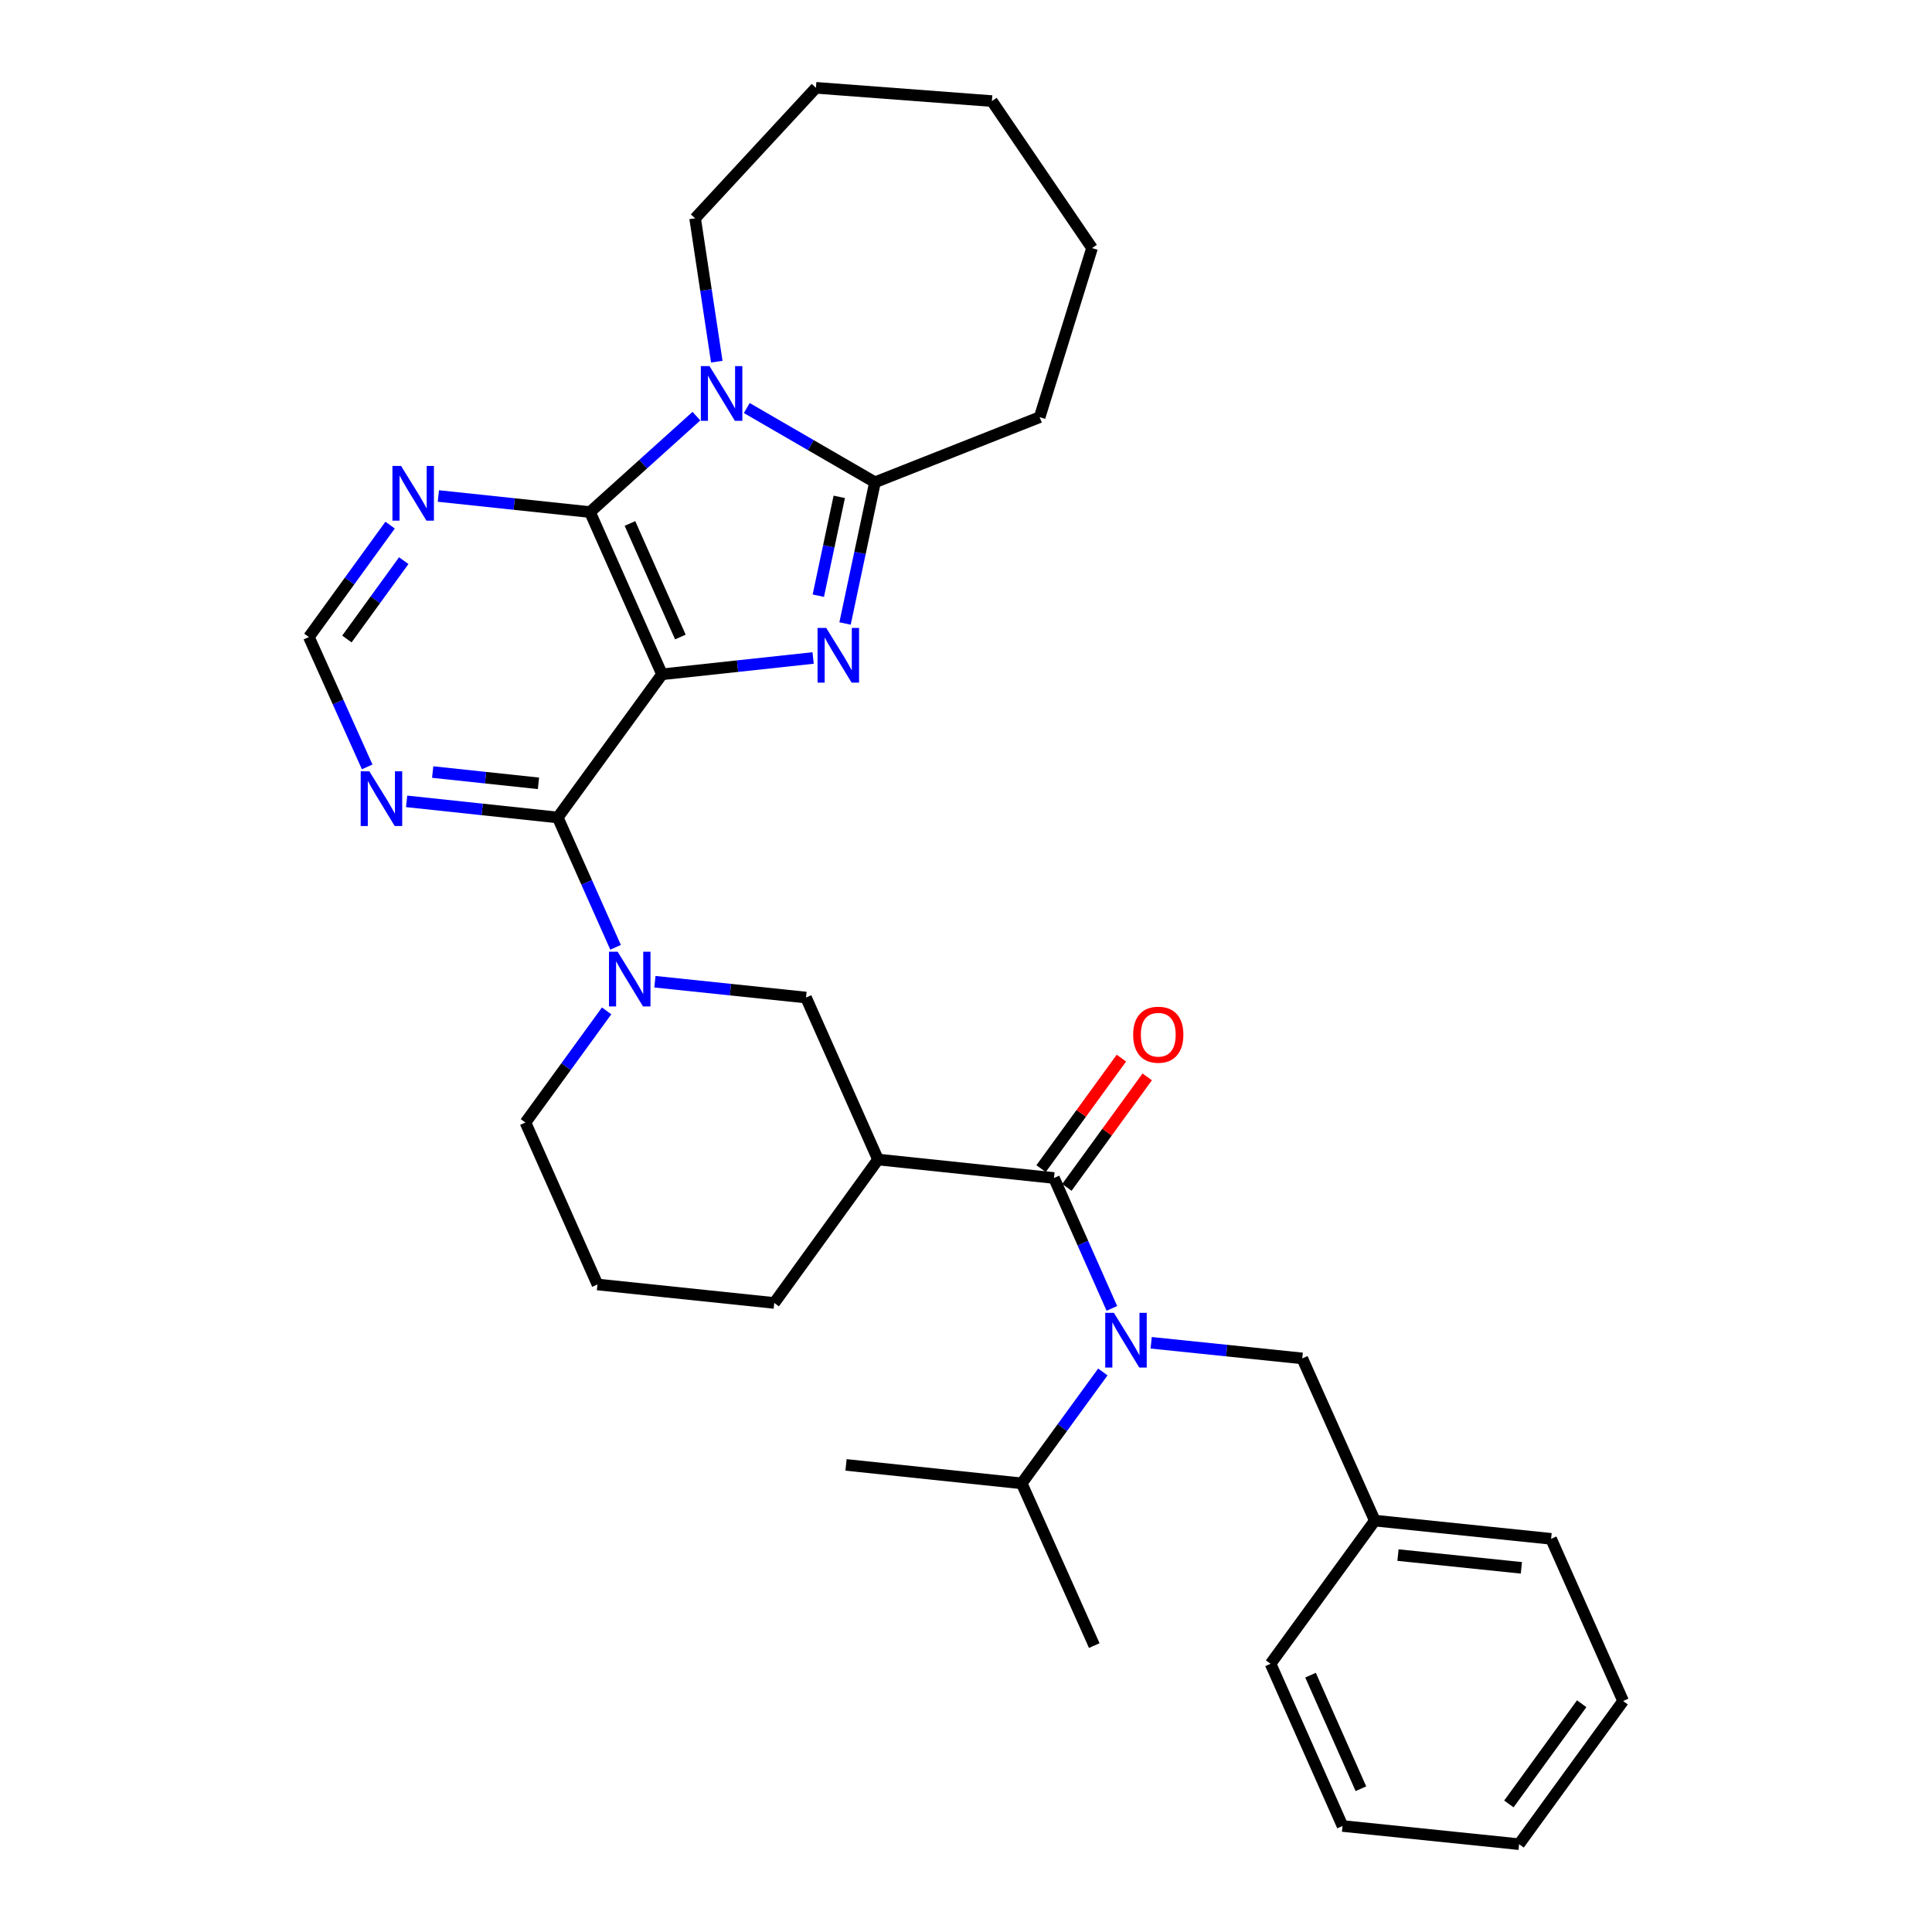 <?xml version='1.0' encoding='iso-8859-1'?>
<svg version='1.1' baseProfile='full'
              xmlns='http://www.w3.org/2000/svg'
                      xmlns:rdkit='http://www.rdkit.org/xml'
                      xmlns:xlink='http://www.w3.org/1999/xlink'
                  xml:space='preserve'
width='1000px' height='1000px' viewBox='0 0 1000 1000'>
<!-- END OF HEADER -->
<rect style='opacity:1.0;fill:#FFFFFF;stroke:none' width='1000' height='1000' x='0' y='0'> </rect>
<path class='bond-0' d='M 342.658,349.017 L 381.766,344.794' style='fill:none;fill-rule:evenodd;stroke:#000000;stroke-width:6px;stroke-linecap:butt;stroke-linejoin:miter;stroke-opacity:1' />
<path class='bond-0' d='M 381.766,344.794 L 420.874,340.57' style='fill:none;fill-rule:evenodd;stroke:#0000FF;stroke-width:6px;stroke-linecap:butt;stroke-linejoin:miter;stroke-opacity:1' />
<path class='bond-1' d='M 342.658,349.017 L 305.378,265.052' style='fill:none;fill-rule:evenodd;stroke:#000000;stroke-width:6px;stroke-linecap:butt;stroke-linejoin:miter;stroke-opacity:1' />
<path class='bond-1' d='M 352.161,329.72 L 326.065,270.945' style='fill:none;fill-rule:evenodd;stroke:#000000;stroke-width:6px;stroke-linecap:butt;stroke-linejoin:miter;stroke-opacity:1' />
<path class='bond-3' d='M 342.658,349.017 L 288.688,423.128' style='fill:none;fill-rule:evenodd;stroke:#000000;stroke-width:6px;stroke-linecap:butt;stroke-linejoin:miter;stroke-opacity:1' />
<path class='bond-4' d='M 437.395,322.714 L 445.139,286.171' style='fill:none;fill-rule:evenodd;stroke:#0000FF;stroke-width:6px;stroke-linecap:butt;stroke-linejoin:miter;stroke-opacity:1' />
<path class='bond-4' d='M 445.139,286.171 L 452.884,249.628' style='fill:none;fill-rule:evenodd;stroke:#000000;stroke-width:6px;stroke-linecap:butt;stroke-linejoin:miter;stroke-opacity:1' />
<path class='bond-4' d='M 423.561,308.327 L 428.982,282.747' style='fill:none;fill-rule:evenodd;stroke:#0000FF;stroke-width:6px;stroke-linecap:butt;stroke-linejoin:miter;stroke-opacity:1' />
<path class='bond-4' d='M 428.982,282.747 L 434.403,257.167' style='fill:none;fill-rule:evenodd;stroke:#000000;stroke-width:6px;stroke-linecap:butt;stroke-linejoin:miter;stroke-opacity:1' />
<path class='bond-2' d='M 305.378,265.052 L 332.921,240.225' style='fill:none;fill-rule:evenodd;stroke:#000000;stroke-width:6px;stroke-linecap:butt;stroke-linejoin:miter;stroke-opacity:1' />
<path class='bond-2' d='M 332.921,240.225 L 360.465,215.397' style='fill:none;fill-rule:evenodd;stroke:#0000FF;stroke-width:6px;stroke-linecap:butt;stroke-linejoin:miter;stroke-opacity:1' />
<path class='bond-9' d='M 305.378,265.052 L 266.14,260.89' style='fill:none;fill-rule:evenodd;stroke:#000000;stroke-width:6px;stroke-linecap:butt;stroke-linejoin:miter;stroke-opacity:1' />
<path class='bond-9' d='M 266.14,260.89 L 226.903,256.728' style='fill:none;fill-rule:evenodd;stroke:#0000FF;stroke-width:6px;stroke-linecap:butt;stroke-linejoin:miter;stroke-opacity:1' />
<path class='bond-16' d='M 371.009,187.197 L 365.399,150.096' style='fill:none;fill-rule:evenodd;stroke:#0000FF;stroke-width:6px;stroke-linecap:butt;stroke-linejoin:miter;stroke-opacity:1' />
<path class='bond-16' d='M 365.399,150.096 L 359.789,112.995' style='fill:none;fill-rule:evenodd;stroke:#000000;stroke-width:6px;stroke-linecap:butt;stroke-linejoin:miter;stroke-opacity:1' />
<path class='bond-32' d='M 386.531,211.198 L 419.707,230.413' style='fill:none;fill-rule:evenodd;stroke:#0000FF;stroke-width:6px;stroke-linecap:butt;stroke-linejoin:miter;stroke-opacity:1' />
<path class='bond-32' d='M 419.707,230.413 L 452.884,249.628' style='fill:none;fill-rule:evenodd;stroke:#000000;stroke-width:6px;stroke-linecap:butt;stroke-linejoin:miter;stroke-opacity:1' />
<path class='bond-6' d='M 288.688,423.128 L 303.655,456.725' style='fill:none;fill-rule:evenodd;stroke:#000000;stroke-width:6px;stroke-linecap:butt;stroke-linejoin:miter;stroke-opacity:1' />
<path class='bond-6' d='M 303.655,456.725 L 318.622,490.322' style='fill:none;fill-rule:evenodd;stroke:#0000FF;stroke-width:6px;stroke-linecap:butt;stroke-linejoin:miter;stroke-opacity:1' />
<path class='bond-10' d='M 288.688,423.128 L 249.58,418.955' style='fill:none;fill-rule:evenodd;stroke:#000000;stroke-width:6px;stroke-linecap:butt;stroke-linejoin:miter;stroke-opacity:1' />
<path class='bond-10' d='M 249.58,418.955 L 210.472,414.783' style='fill:none;fill-rule:evenodd;stroke:#0000FF;stroke-width:6px;stroke-linecap:butt;stroke-linejoin:miter;stroke-opacity:1' />
<path class='bond-10' d='M 278.708,405.453 L 251.332,402.533' style='fill:none;fill-rule:evenodd;stroke:#000000;stroke-width:6px;stroke-linecap:butt;stroke-linejoin:miter;stroke-opacity:1' />
<path class='bond-10' d='M 251.332,402.533 L 223.956,399.612' style='fill:none;fill-rule:evenodd;stroke:#0000FF;stroke-width:6px;stroke-linecap:butt;stroke-linejoin:miter;stroke-opacity:1' />
<path class='bond-18' d='M 452.884,249.628 L 538.124,215.935' style='fill:none;fill-rule:evenodd;stroke:#000000;stroke-width:6px;stroke-linecap:butt;stroke-linejoin:miter;stroke-opacity:1' />
<path class='bond-5' d='M 545.538,609.73 L 454.462,600.169' style='fill:none;fill-rule:evenodd;stroke:#000000;stroke-width:6px;stroke-linecap:butt;stroke-linejoin:miter;stroke-opacity:1' />
<path class='bond-7' d='M 545.538,609.73 L 560.52,643.475' style='fill:none;fill-rule:evenodd;stroke:#000000;stroke-width:6px;stroke-linecap:butt;stroke-linejoin:miter;stroke-opacity:1' />
<path class='bond-7' d='M 560.52,643.475 L 575.503,677.22' style='fill:none;fill-rule:evenodd;stroke:#0000FF;stroke-width:6px;stroke-linecap:butt;stroke-linejoin:miter;stroke-opacity:1' />
<path class='bond-14' d='M 552.217,614.586 L 573.008,585.989' style='fill:none;fill-rule:evenodd;stroke:#000000;stroke-width:6px;stroke-linecap:butt;stroke-linejoin:miter;stroke-opacity:1' />
<path class='bond-14' d='M 573.008,585.989 L 593.798,557.393' style='fill:none;fill-rule:evenodd;stroke:#FF0000;stroke-width:6px;stroke-linecap:butt;stroke-linejoin:miter;stroke-opacity:1' />
<path class='bond-14' d='M 538.859,604.874 L 559.649,576.277' style='fill:none;fill-rule:evenodd;stroke:#000000;stroke-width:6px;stroke-linecap:butt;stroke-linejoin:miter;stroke-opacity:1' />
<path class='bond-14' d='M 559.649,576.277 L 580.439,547.681' style='fill:none;fill-rule:evenodd;stroke:#FF0000;stroke-width:6px;stroke-linecap:butt;stroke-linejoin:miter;stroke-opacity:1' />
<path class='bond-11' d='M 338.983,508.137 L 378.087,512.235' style='fill:none;fill-rule:evenodd;stroke:#0000FF;stroke-width:6px;stroke-linecap:butt;stroke-linejoin:miter;stroke-opacity:1' />
<path class='bond-11' d='M 378.087,512.235 L 417.191,516.332' style='fill:none;fill-rule:evenodd;stroke:#000000;stroke-width:6px;stroke-linecap:butt;stroke-linejoin:miter;stroke-opacity:1' />
<path class='bond-17' d='M 313.987,523.226 L 292.979,552.123' style='fill:none;fill-rule:evenodd;stroke:#0000FF;stroke-width:6px;stroke-linecap:butt;stroke-linejoin:miter;stroke-opacity:1' />
<path class='bond-17' d='M 292.979,552.123 L 271.97,581.02' style='fill:none;fill-rule:evenodd;stroke:#000000;stroke-width:6px;stroke-linecap:butt;stroke-linejoin:miter;stroke-opacity:1' />
<path class='bond-13' d='M 595.842,695.024 L 634.946,699.066' style='fill:none;fill-rule:evenodd;stroke:#0000FF;stroke-width:6px;stroke-linecap:butt;stroke-linejoin:miter;stroke-opacity:1' />
<path class='bond-13' d='M 634.946,699.066 L 674.05,703.109' style='fill:none;fill-rule:evenodd;stroke:#000000;stroke-width:6px;stroke-linecap:butt;stroke-linejoin:miter;stroke-opacity:1' />
<path class='bond-15' d='M 570.828,710.129 L 549.833,738.958' style='fill:none;fill-rule:evenodd;stroke:#0000FF;stroke-width:6px;stroke-linecap:butt;stroke-linejoin:miter;stroke-opacity:1' />
<path class='bond-15' d='M 549.833,738.958 L 528.839,767.787' style='fill:none;fill-rule:evenodd;stroke:#000000;stroke-width:6px;stroke-linecap:butt;stroke-linejoin:miter;stroke-opacity:1' />
<path class='bond-8' d='M 454.462,600.169 L 417.191,516.332' style='fill:none;fill-rule:evenodd;stroke:#000000;stroke-width:6px;stroke-linecap:butt;stroke-linejoin:miter;stroke-opacity:1' />
<path class='bond-34' d='M 454.462,600.169 L 400.749,674.408' style='fill:none;fill-rule:evenodd;stroke:#000000;stroke-width:6px;stroke-linecap:butt;stroke-linejoin:miter;stroke-opacity:1' />
<path class='bond-33' d='M 201.92,271.802 L 180.901,300.771' style='fill:none;fill-rule:evenodd;stroke:#0000FF;stroke-width:6px;stroke-linecap:butt;stroke-linejoin:miter;stroke-opacity:1' />
<path class='bond-33' d='M 180.901,300.771 L 159.882,329.739' style='fill:none;fill-rule:evenodd;stroke:#000000;stroke-width:6px;stroke-linecap:butt;stroke-linejoin:miter;stroke-opacity:1' />
<path class='bond-33' d='M 208.982,290.192 L 194.269,310.47' style='fill:none;fill-rule:evenodd;stroke:#0000FF;stroke-width:6px;stroke-linecap:butt;stroke-linejoin:miter;stroke-opacity:1' />
<path class='bond-33' d='M 194.269,310.47 L 179.556,330.748' style='fill:none;fill-rule:evenodd;stroke:#000000;stroke-width:6px;stroke-linecap:butt;stroke-linejoin:miter;stroke-opacity:1' />
<path class='bond-12' d='M 190.051,396.94 L 174.967,363.34' style='fill:none;fill-rule:evenodd;stroke:#0000FF;stroke-width:6px;stroke-linecap:butt;stroke-linejoin:miter;stroke-opacity:1' />
<path class='bond-12' d='M 174.967,363.34 L 159.882,329.739' style='fill:none;fill-rule:evenodd;stroke:#000000;stroke-width:6px;stroke-linecap:butt;stroke-linejoin:miter;stroke-opacity:1' />
<path class='bond-20' d='M 674.05,703.109 L 711.606,787.065' style='fill:none;fill-rule:evenodd;stroke:#000000;stroke-width:6px;stroke-linecap:butt;stroke-linejoin:miter;stroke-opacity:1' />
<path class='bond-22' d='M 528.839,767.787 L 437.9,758.226' style='fill:none;fill-rule:evenodd;stroke:#000000;stroke-width:6px;stroke-linecap:butt;stroke-linejoin:miter;stroke-opacity:1' />
<path class='bond-23' d='M 528.839,767.787 L 566.394,851.752' style='fill:none;fill-rule:evenodd;stroke:#000000;stroke-width:6px;stroke-linecap:butt;stroke-linejoin:miter;stroke-opacity:1' />
<path class='bond-26' d='M 359.789,112.995 L 422.329,45.455' style='fill:none;fill-rule:evenodd;stroke:#000000;stroke-width:6px;stroke-linecap:butt;stroke-linejoin:miter;stroke-opacity:1' />
<path class='bond-21' d='M 271.97,581.02 L 309.25,664.847' style='fill:none;fill-rule:evenodd;stroke:#000000;stroke-width:6px;stroke-linecap:butt;stroke-linejoin:miter;stroke-opacity:1' />
<path class='bond-27' d='M 538.124,215.935 L 565.238,128.41' style='fill:none;fill-rule:evenodd;stroke:#000000;stroke-width:6px;stroke-linecap:butt;stroke-linejoin:miter;stroke-opacity:1' />
<path class='bond-19' d='M 400.749,674.408 L 309.25,664.847' style='fill:none;fill-rule:evenodd;stroke:#000000;stroke-width:6px;stroke-linecap:butt;stroke-linejoin:miter;stroke-opacity:1' />
<path class='bond-24' d='M 711.606,787.065 L 802.847,796.497' style='fill:none;fill-rule:evenodd;stroke:#000000;stroke-width:6px;stroke-linecap:butt;stroke-linejoin:miter;stroke-opacity:1' />
<path class='bond-24' d='M 723.593,804.908 L 787.462,811.511' style='fill:none;fill-rule:evenodd;stroke:#000000;stroke-width:6px;stroke-linecap:butt;stroke-linejoin:miter;stroke-opacity:1' />
<path class='bond-25' d='M 711.606,787.065 L 657.644,861.166' style='fill:none;fill-rule:evenodd;stroke:#000000;stroke-width:6px;stroke-linecap:butt;stroke-linejoin:miter;stroke-opacity:1' />
<path class='bond-28' d='M 802.847,796.497 L 840.118,880.444' style='fill:none;fill-rule:evenodd;stroke:#000000;stroke-width:6px;stroke-linecap:butt;stroke-linejoin:miter;stroke-opacity:1' />
<path class='bond-29' d='M 657.644,861.166 L 694.897,945.131' style='fill:none;fill-rule:evenodd;stroke:#000000;stroke-width:6px;stroke-linecap:butt;stroke-linejoin:miter;stroke-opacity:1' />
<path class='bond-29' d='M 678.329,867.063 L 704.406,925.839' style='fill:none;fill-rule:evenodd;stroke:#000000;stroke-width:6px;stroke-linecap:butt;stroke-linejoin:miter;stroke-opacity:1' />
<path class='bond-30' d='M 422.329,45.455 L 513.405,52.318' style='fill:none;fill-rule:evenodd;stroke:#000000;stroke-width:6px;stroke-linecap:butt;stroke-linejoin:miter;stroke-opacity:1' />
<path class='bond-35' d='M 565.238,128.41 L 513.405,52.318' style='fill:none;fill-rule:evenodd;stroke:#000000;stroke-width:6px;stroke-linecap:butt;stroke-linejoin:miter;stroke-opacity:1' />
<path class='bond-36' d='M 840.118,880.444 L 786.276,954.545' style='fill:none;fill-rule:evenodd;stroke:#000000;stroke-width:6px;stroke-linecap:butt;stroke-linejoin:miter;stroke-opacity:1' />
<path class='bond-36' d='M 818.68,881.851 L 780.991,933.722' style='fill:none;fill-rule:evenodd;stroke:#000000;stroke-width:6px;stroke-linecap:butt;stroke-linejoin:miter;stroke-opacity:1' />
<path class='bond-31' d='M 694.897,945.131 L 786.276,954.545' style='fill:none;fill-rule:evenodd;stroke:#000000;stroke-width:6px;stroke-linecap:butt;stroke-linejoin:miter;stroke-opacity:1' />
<path  class='atom-1' d='M 427.649 325.003
L 436.929 340.003
Q 437.849 341.483, 439.329 344.163
Q 440.809 346.843, 440.889 347.003
L 440.889 325.003
L 444.649 325.003
L 444.649 353.323
L 440.769 353.323
L 430.809 336.923
Q 429.649 335.003, 428.409 332.803
Q 427.209 330.603, 426.849 329.923
L 426.849 353.323
L 423.169 353.323
L 423.169 325.003
L 427.649 325.003
' fill='#0000FF'/>
<path  class='atom-3' d='M 367.237 189.489
L 376.517 204.489
Q 377.437 205.969, 378.917 208.649
Q 380.397 211.329, 380.477 211.489
L 380.477 189.489
L 384.237 189.489
L 384.237 217.809
L 380.357 217.809
L 370.397 201.409
Q 369.237 199.489, 367.997 197.289
Q 366.797 195.089, 366.437 194.409
L 366.437 217.809
L 362.757 217.809
L 362.757 189.489
L 367.237 189.489
' fill='#0000FF'/>
<path  class='atom-7' d='M 319.69 492.612
L 328.97 507.612
Q 329.89 509.092, 331.37 511.772
Q 332.85 514.452, 332.93 514.612
L 332.93 492.612
L 336.69 492.612
L 336.69 520.932
L 332.81 520.932
L 322.85 504.532
Q 321.69 502.612, 320.45 500.412
Q 319.25 498.212, 318.89 497.532
L 318.89 520.932
L 315.21 520.932
L 315.21 492.612
L 319.69 492.612
' fill='#0000FF'/>
<path  class='atom-8' d='M 576.549 679.517
L 585.829 694.517
Q 586.749 695.997, 588.229 698.677
Q 589.709 701.357, 589.789 701.517
L 589.789 679.517
L 593.549 679.517
L 593.549 707.837
L 589.669 707.837
L 579.709 691.437
Q 578.549 689.517, 577.309 687.317
Q 576.109 685.117, 575.749 684.437
L 575.749 707.837
L 572.069 707.837
L 572.069 679.517
L 576.549 679.517
' fill='#0000FF'/>
<path  class='atom-10' d='M 207.602 241.184
L 216.882 256.184
Q 217.802 257.664, 219.282 260.344
Q 220.762 263.024, 220.842 263.184
L 220.842 241.184
L 224.602 241.184
L 224.602 269.504
L 220.722 269.504
L 210.762 253.104
Q 209.602 251.184, 208.362 248.984
Q 207.162 246.784, 206.802 246.104
L 206.802 269.504
L 203.122 269.504
L 203.122 241.184
L 207.602 241.184
' fill='#0000FF'/>
<path  class='atom-11' d='M 191.178 399.232
L 200.458 414.232
Q 201.378 415.712, 202.858 418.392
Q 204.338 421.072, 204.418 421.232
L 204.418 399.232
L 208.178 399.232
L 208.178 427.552
L 204.298 427.552
L 194.338 411.152
Q 193.178 409.232, 191.938 407.032
Q 190.738 404.832, 190.378 404.152
L 190.378 427.552
L 186.698 427.552
L 186.698 399.232
L 191.178 399.232
' fill='#0000FF'/>
<path  class='atom-15' d='M 586.518 535.562
Q 586.518 528.762, 589.878 524.962
Q 593.238 521.162, 599.518 521.162
Q 605.798 521.162, 609.158 524.962
Q 612.518 528.762, 612.518 535.562
Q 612.518 542.442, 609.118 546.362
Q 605.718 550.242, 599.518 550.242
Q 593.278 550.242, 589.878 546.362
Q 586.518 542.482, 586.518 535.562
M 599.518 547.042
Q 603.838 547.042, 606.158 544.162
Q 608.518 541.242, 608.518 535.562
Q 608.518 530.002, 606.158 527.202
Q 603.838 524.362, 599.518 524.362
Q 595.198 524.362, 592.838 527.162
Q 590.518 529.962, 590.518 535.562
Q 590.518 541.282, 592.838 544.162
Q 595.198 547.042, 599.518 547.042
' fill='#FF0000'/>
</svg>
